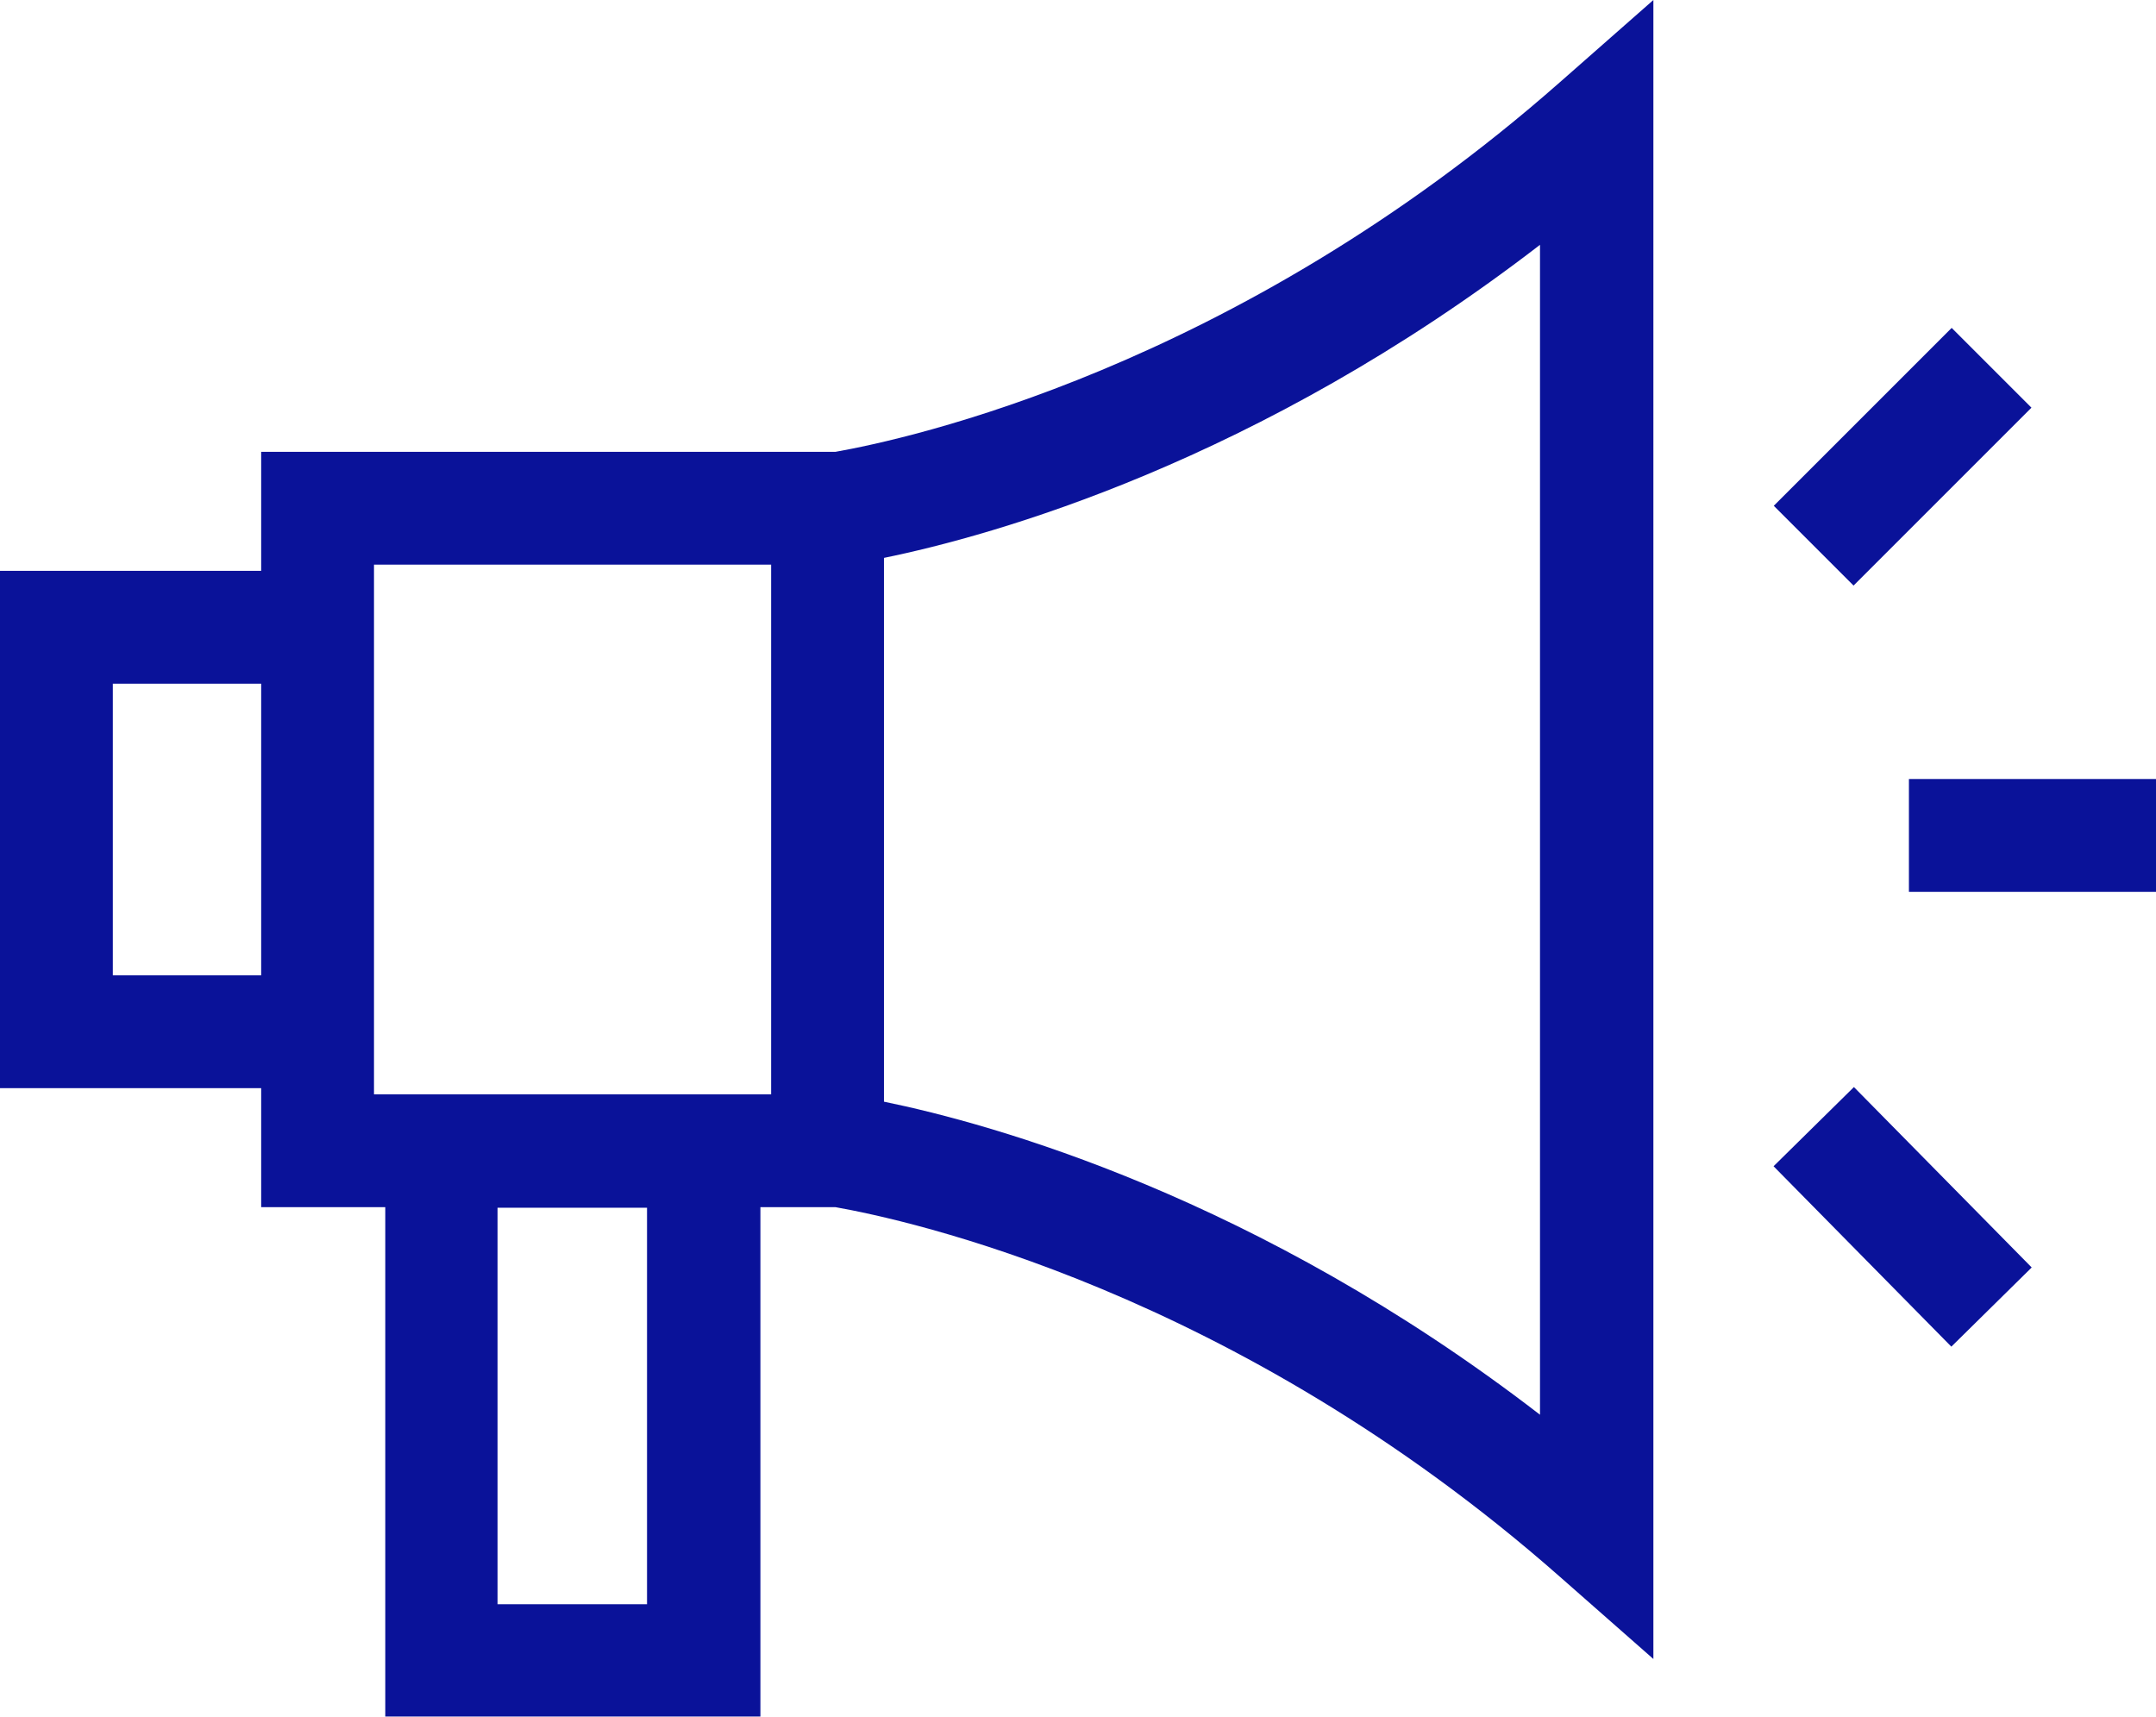 <?xml version="1.0" encoding="UTF-8"?> <svg xmlns="http://www.w3.org/2000/svg" id="Layer_2" viewBox="0 0 38.22 30.44"><defs><style>.cls-1{fill:#0a1299;}</style></defs><g id="Layer_1-2"><path class="cls-1" d="M14.8,8.01H4.63v2.11H0v9.17h4.63v2.11h2.2v9.03h6.65v-9.03h1.33c1.24.22,7.06,1.46,12.84,6.55l1.66,1.46V0l-1.66,1.46c-5.78,5.09-11.6,6.33-12.84,6.55ZM2,17.29v-5.17h2.63v5.17h-2.63ZM11.47,28.44h-2.65v-7.03h2.65v7.03ZM13.67,19.4h-7.04v-9.39h7.04v9.39ZM27.3,25.08c-5.02-3.87-9.73-5.16-11.63-5.55v-9.64c1.91-.39,6.62-1.69,11.63-5.55v20.75Z"></path><rect class="cls-1" x="33.84" y="13.81" width="4.38" height="2"></rect><rect class="cls-1" x="31.5" y="7.1" width="4.46" height="2" transform="translate(4.15 26.22) rotate(-45)"></rect><rect class="cls-1" x="32.73" y="19.33" width="2" height="4.49" transform="translate(-5.44 29.88) rotate(-44.58)"></rect></g></svg> 